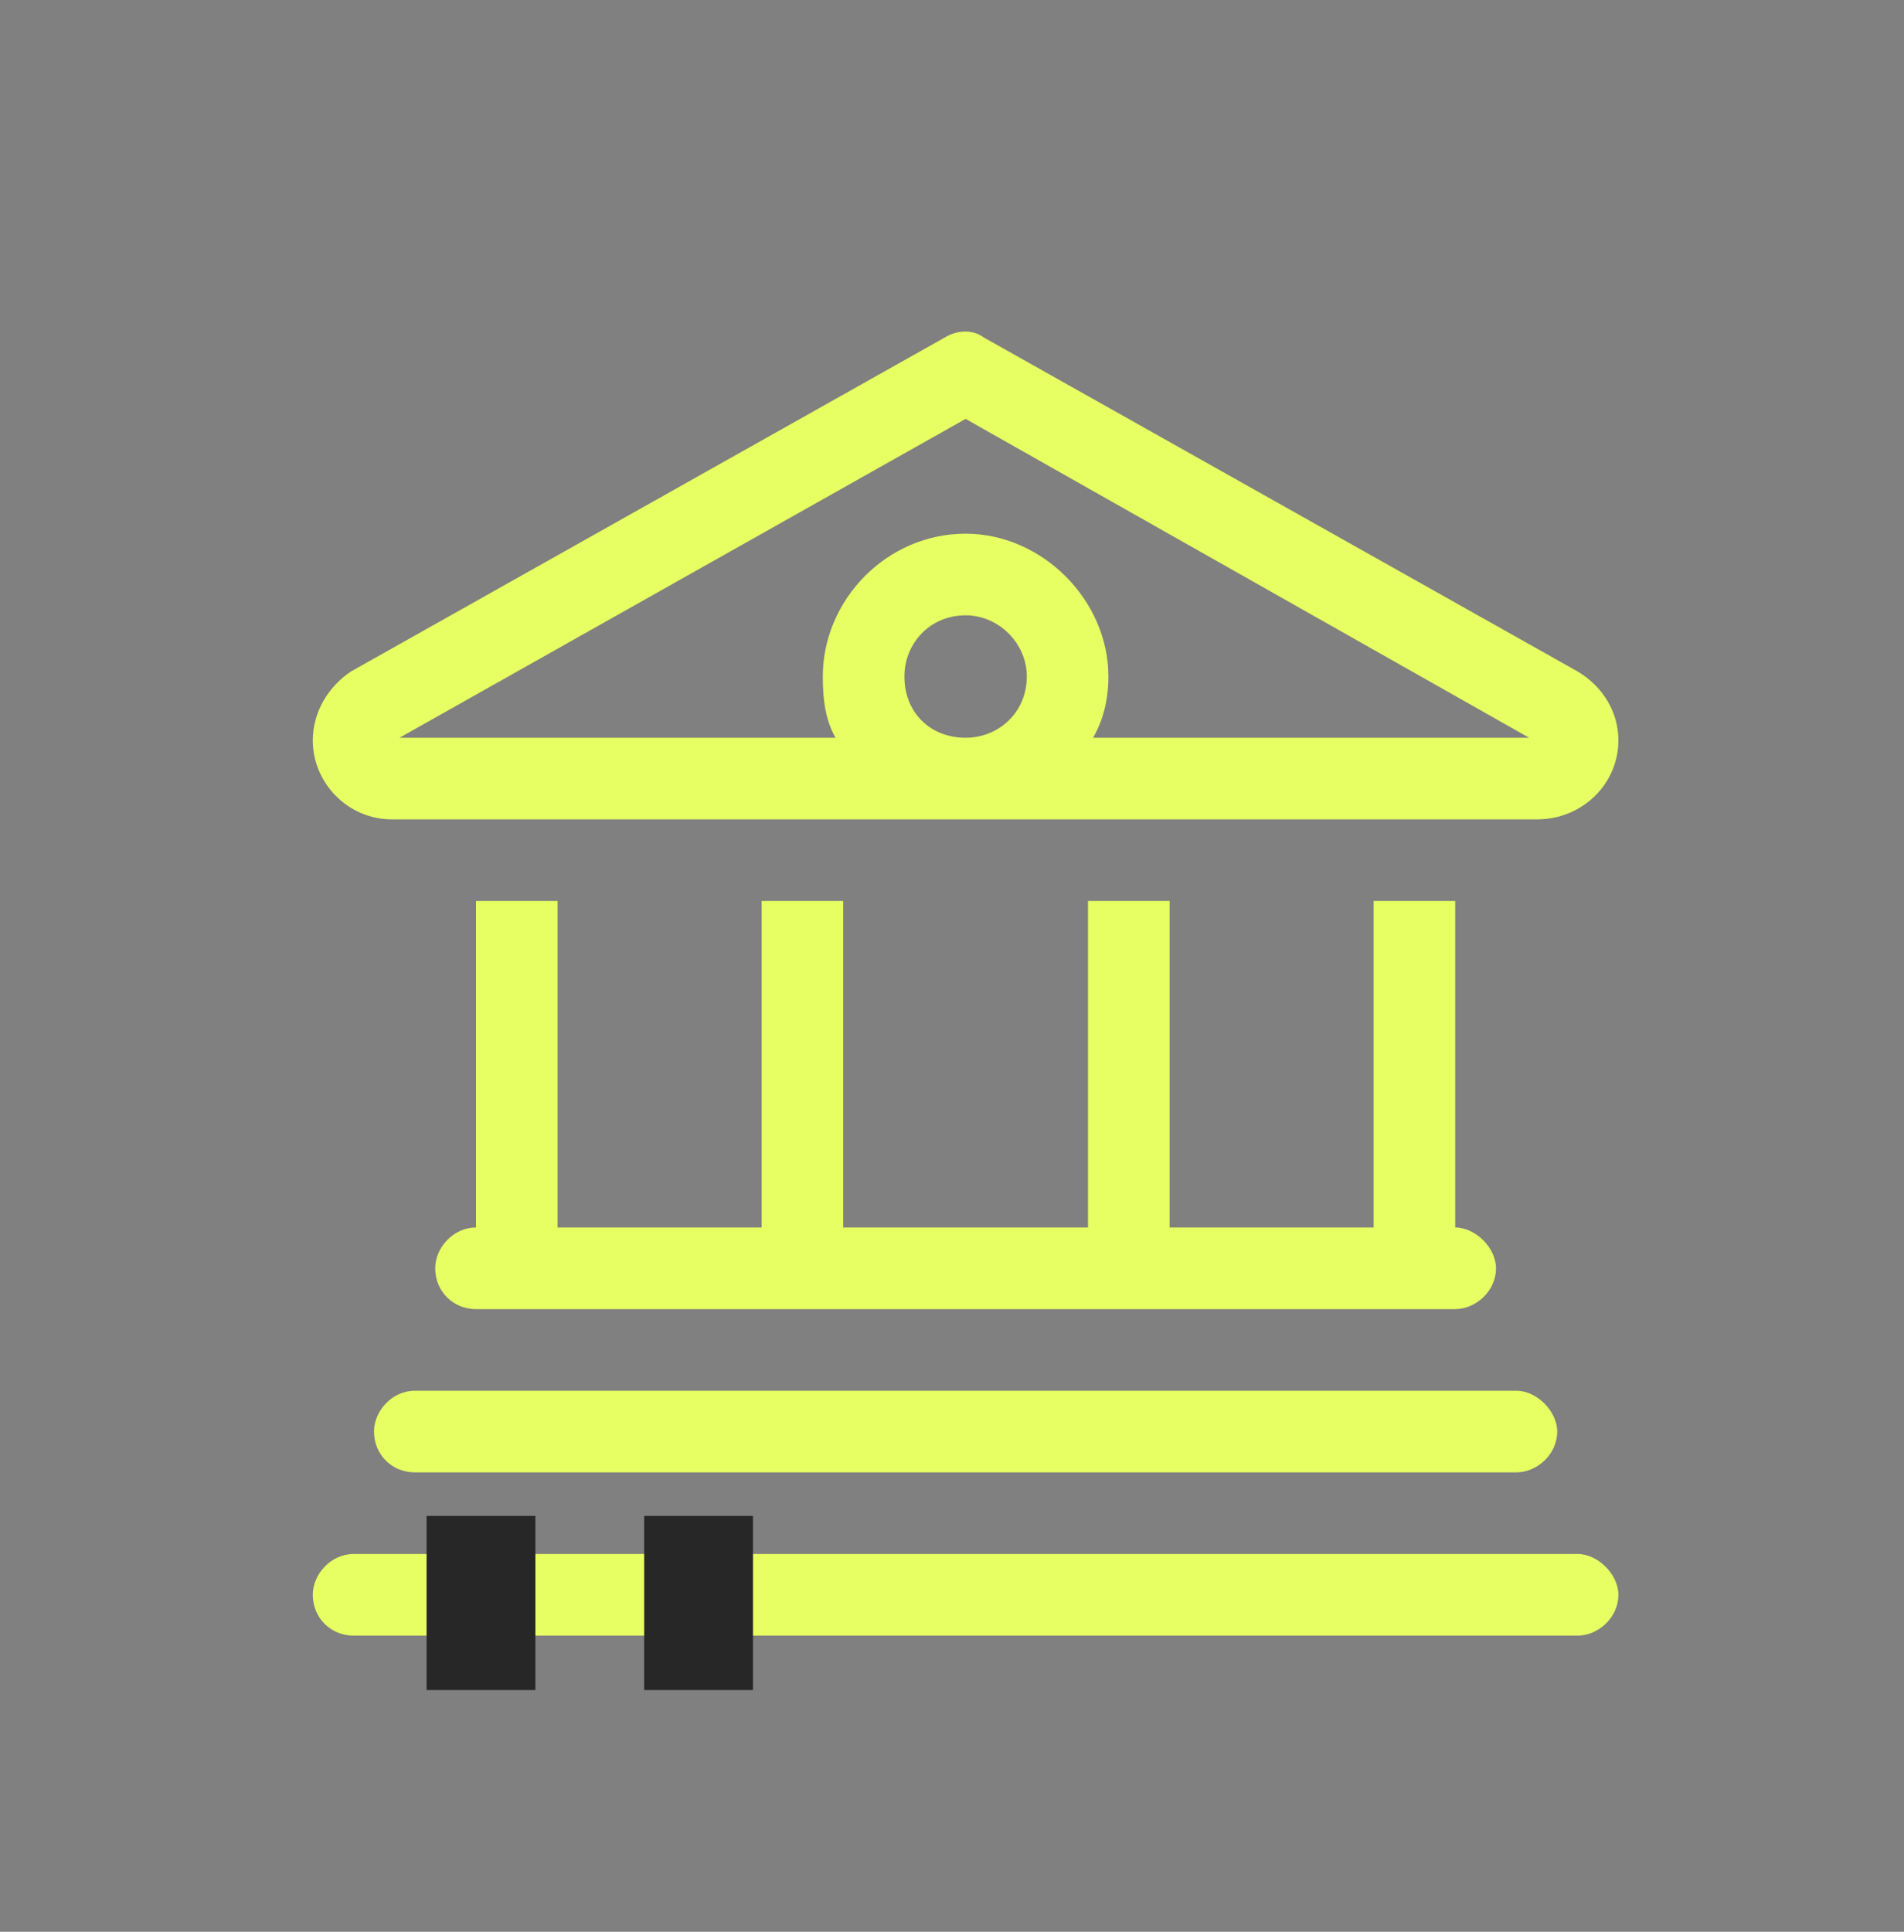 <svg width="70" height="71" viewBox="0 0 70 71" fill="none" xmlns="http://www.w3.org/2000/svg">
<rect x="0" y="0" width="70" height="71" fill="#808080" stroke="none"/>
<path d="M36.156 12.396L58 24.678C58.938 25.24 59.5 26.178 59.5 27.209C59.5 28.803 58.188 30.115 56.5 30.115H35.5H14.406C12.812 30.115 11.5 28.803 11.5 27.209C11.5 26.178 12.062 25.24 12.906 24.678L34.75 12.396C35.219 12.115 35.781 12.115 36.156 12.396ZM40.188 27.115H56.219L35.5 15.396L14.688 27.115H30.719C30.344 26.459 30.25 25.709 30.25 24.865C30.25 22.053 32.594 19.615 35.5 19.615C38.312 19.615 40.75 22.053 40.75 24.865C40.75 25.709 40.562 26.459 40.188 27.115ZM35.5 22.615C34.188 22.615 33.25 23.646 33.25 24.865C33.25 26.178 34.188 27.115 35.5 27.115C36.719 27.115 37.75 26.178 37.75 24.865C37.75 23.646 36.719 22.615 35.5 22.615ZM17.5 45.115V33.115H20.5V45.115H28V33.115H31V45.115H40V33.115H43V45.115H50.5V33.115H53.5V45.115C54.25 45.115 55 45.865 55 46.615C55 47.459 54.25 48.115 53.5 48.115H17.5C16.656 48.115 16 47.459 16 46.615C16 45.865 16.656 45.115 17.5 45.115ZM15.25 51.115H55.75C56.5 51.115 57.25 51.865 57.25 52.615C57.25 53.459 56.5 54.115 55.75 54.115H15.25C14.406 54.115 13.75 53.459 13.75 52.615C13.75 51.865 14.406 51.115 15.25 51.115ZM13 57.115H58C58.75 57.115 59.5 57.865 59.5 58.615C59.5 59.459 58.75 60.115 58 60.115H13C12.156 60.115 11.5 59.459 11.5 58.615C11.5 57.865 12.156 57.115 13 57.115Z" fill="#E7FF62"/>
<path d="M19.683 55.715L19.683 62.115L15.683 62.115L15.683 55.715L19.683 55.715Z" fill="#282727"/>
<path d="M27.683 55.715L27.683 62.115L23.683 62.115L23.683 55.715L27.683 55.715Z" fill="#282727"/>
</svg>
